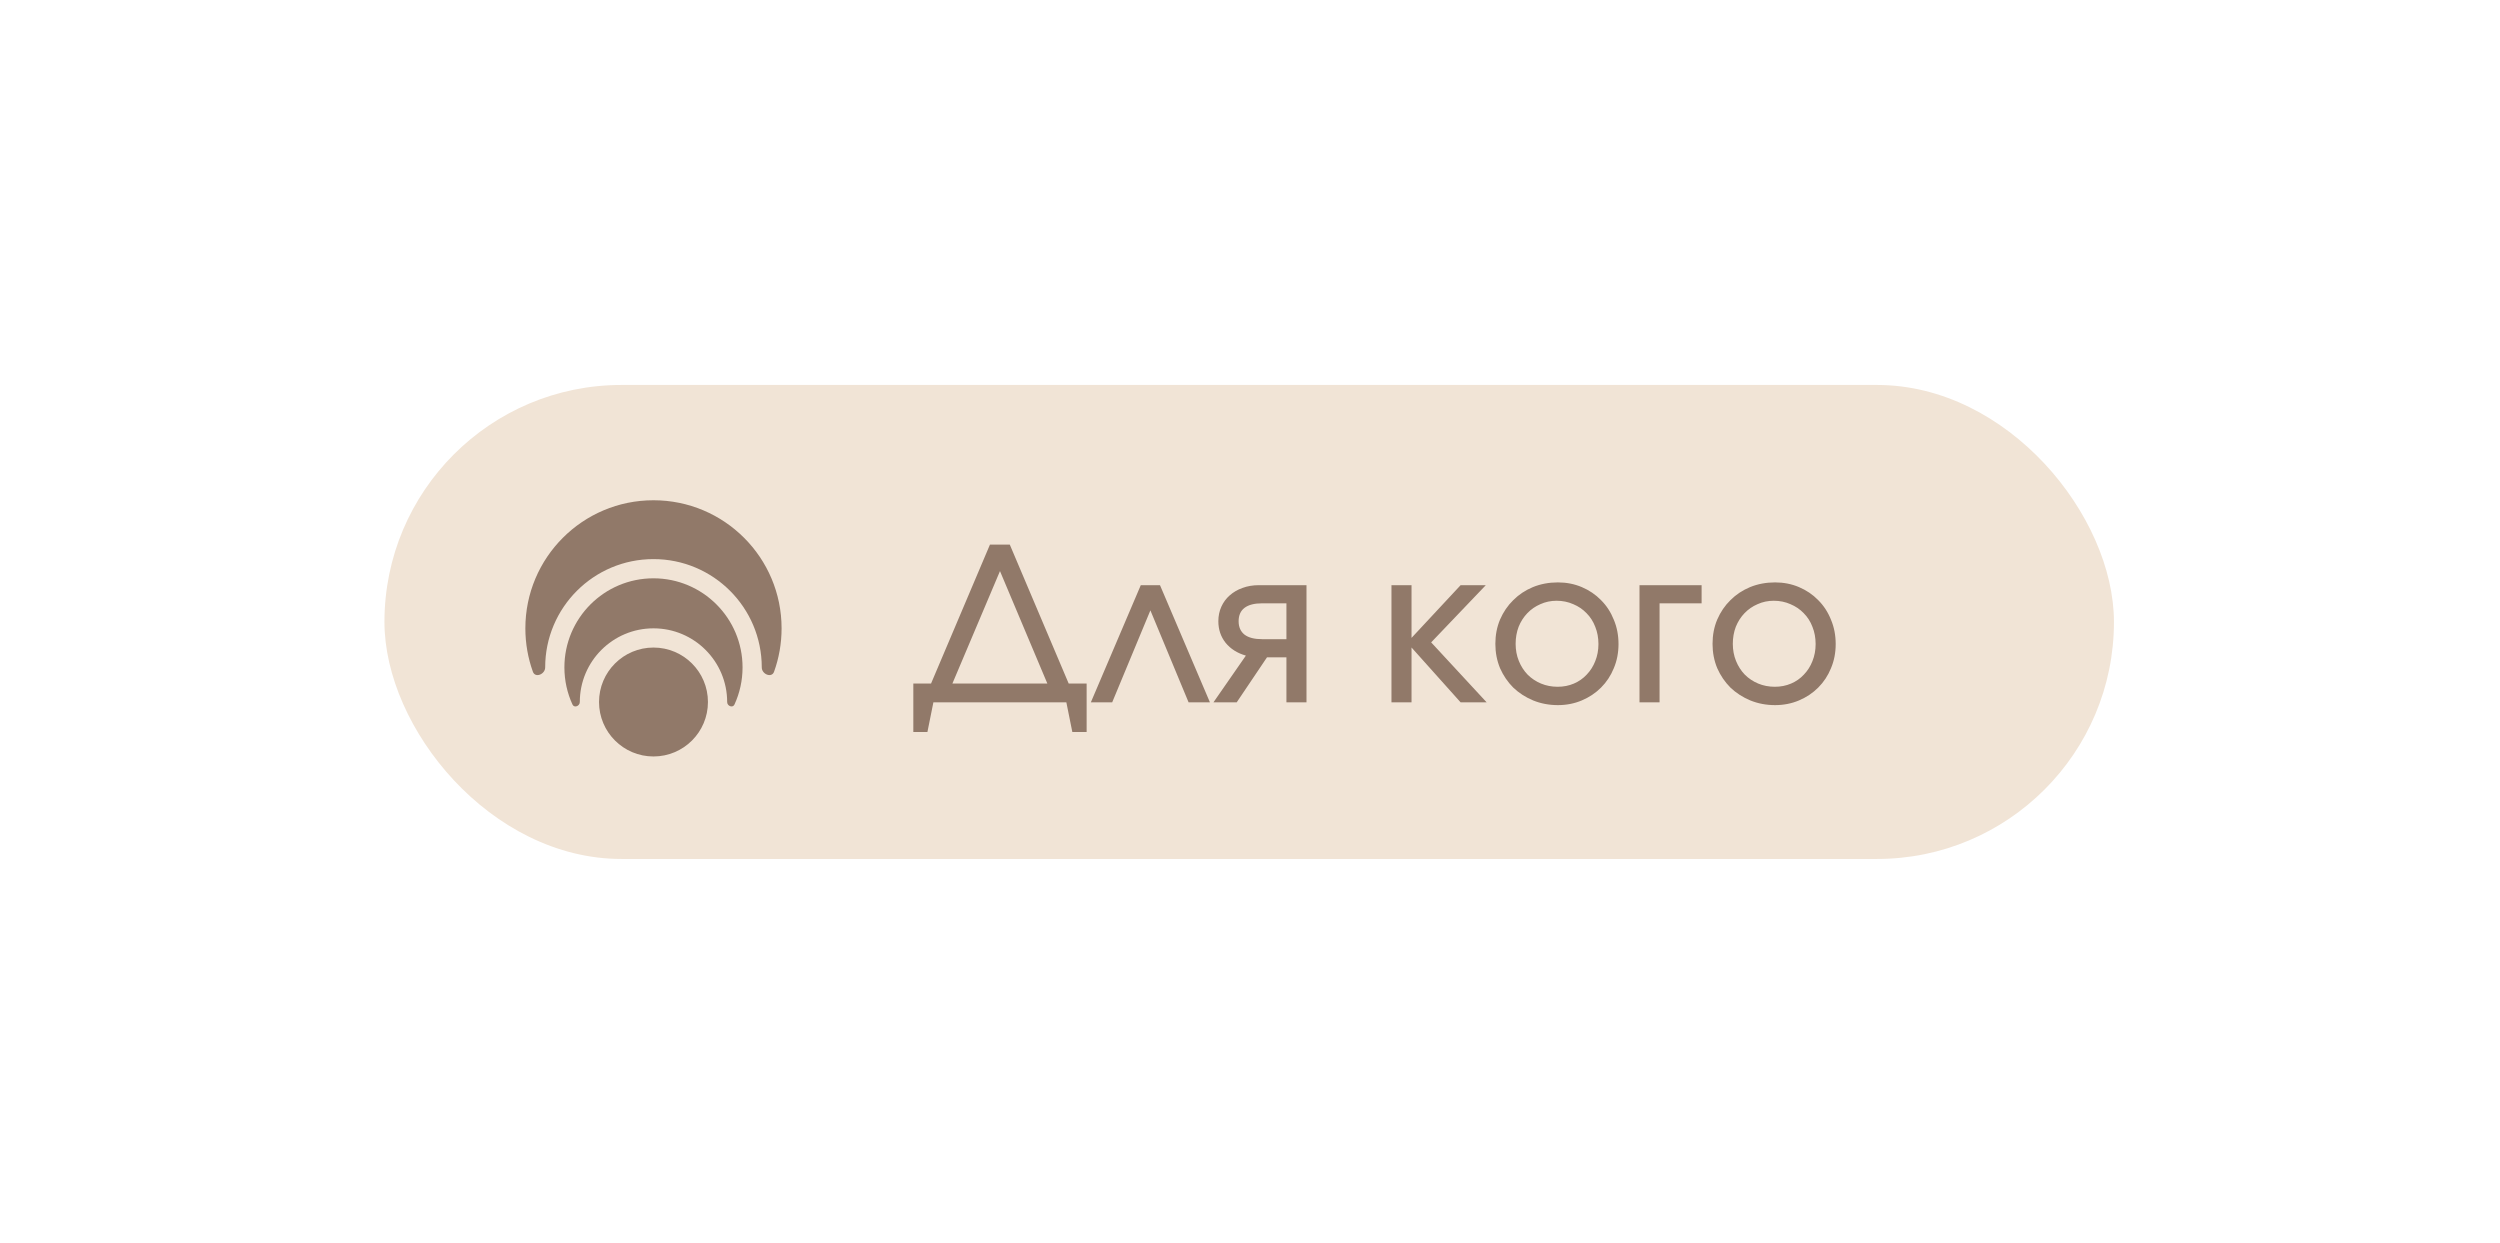 <?xml version="1.0" encoding="UTF-8"?> <svg xmlns="http://www.w3.org/2000/svg" width="951" height="473" viewBox="0 0 951 473" fill="none"><g filter="url(#filter0_d_2377_84)"><rect x="146.242" y="146.437" width="657.905" height="180.315" rx="90.157" fill="#F1E4D6"></rect></g><path d="M289.775 253.876C289.775 256.506 293.553 258.023 294.445 255.549C296.302 250.391 297.315 244.83 297.315 239.031C297.315 212.116 275.496 190.298 248.581 190.298C221.666 190.298 199.848 212.116 199.848 239.031C199.848 244.829 200.86 250.391 202.718 255.548C203.609 258.022 207.386 256.506 207.386 253.876C207.386 231.126 225.83 212.682 248.58 212.682C271.332 212.682 289.775 231.126 289.775 253.876Z" fill="#917969"></path><path d="M248.581 219.992C229.868 219.992 214.697 235.163 214.697 253.877C214.697 258.919 215.798 263.704 217.774 268.003C218.425 269.423 220.561 268.606 220.561 267.045C220.561 251.567 233.108 239.02 248.586 239.02C264.065 239.02 276.612 251.567 276.612 267.045C276.612 268.602 278.742 269.415 279.391 268C281.366 263.701 282.466 258.917 282.466 253.877C282.466 235.163 267.296 219.992 248.581 219.992Z" fill="#917969"></path><path d="M248.587 246.329C237.146 246.329 227.871 255.604 227.871 267.045C227.871 278.486 237.146 287.761 248.587 287.761C260.028 287.761 269.303 278.486 269.303 267.045C269.303 255.604 260.028 246.329 248.587 246.329Z" fill="#917969"></path><path d="M347.429 260.029H354.168L376.576 207.175H384.127L406.535 260.029H413.355V278.459H407.915L405.642 267.173H355.061L352.788 278.459H347.429V260.029ZM398.416 260.029L380.392 217.242L362.287 260.029H398.416ZM433.954 222.601H441.261L460.26 267.173H452.141L437.608 232.181L423.075 267.173H414.956L433.954 222.601ZM489.358 229.502H480.103C477.18 229.502 474.961 230.07 473.445 231.207C471.93 232.343 471.172 234.048 471.172 236.321C471.172 238.541 471.93 240.246 473.445 241.436C474.961 242.573 477.18 243.141 480.103 243.141H489.358V229.502ZM473.932 249.393C470.685 248.473 468.114 246.849 466.219 244.522C464.379 242.194 463.459 239.461 463.459 236.321C463.459 234.319 463.838 232.479 464.596 230.801C465.353 229.123 466.409 227.688 467.762 226.498C469.169 225.253 470.793 224.305 472.633 223.656C474.528 222.952 476.612 222.601 478.885 222.601H496.99V267.173H489.358V250.042H481.97L470.441 267.173H461.592L473.932 249.393ZM529.314 222.601H536.946V242.654L555.619 222.601H565.2L544.415 244.359L565.525 267.173H555.619L536.946 246.308V267.173H529.314V222.601ZM568.834 244.928C568.834 241.572 569.43 238.487 570.62 235.672C571.865 232.803 573.543 230.341 575.654 228.284C577.765 226.173 580.255 224.522 583.124 223.331C586.046 222.14 589.213 221.545 592.623 221.545C595.87 221.545 598.901 222.14 601.716 223.331C604.53 224.522 606.966 226.173 609.023 228.284C611.134 230.395 612.758 232.884 613.894 235.753C615.085 238.568 615.68 241.653 615.68 245.009C615.68 248.31 615.085 251.369 613.894 254.183C612.758 256.998 611.134 259.46 609.023 261.571C606.966 263.628 604.53 265.252 601.716 266.443C598.901 267.633 595.87 268.229 592.623 268.229C589.267 268.229 586.128 267.633 583.205 266.443C580.336 265.252 577.819 263.628 575.654 261.571C573.543 259.46 571.865 256.998 570.62 254.183C569.43 251.314 568.834 248.229 568.834 244.928ZM592.541 261.247C594.761 261.247 596.817 260.841 598.712 260.029C600.606 259.217 602.23 258.08 603.583 256.619C604.99 255.157 606.073 253.452 606.831 251.504C607.643 249.501 608.049 247.336 608.049 245.009C608.049 242.627 607.643 240.435 606.831 238.432C606.073 236.43 604.963 234.698 603.502 233.236C602.095 231.775 600.417 230.638 598.468 229.826C596.52 228.96 594.409 228.527 592.136 228.527C589.916 228.527 587.86 228.96 585.965 229.826C584.071 230.638 582.42 231.775 581.013 233.236C579.605 234.698 578.496 236.43 577.684 238.432C576.926 240.435 576.547 242.6 576.547 244.928C576.547 247.255 576.953 249.42 577.765 251.423C578.577 253.425 579.687 255.157 581.094 256.619C582.555 258.08 584.26 259.217 586.209 260.029C588.157 260.841 590.268 261.247 592.541 261.247ZM623.665 222.601H647.291V229.502H631.297V267.173H623.665V222.601ZM651.451 244.928C651.451 241.572 652.046 238.487 653.237 235.672C654.482 232.803 656.159 230.341 658.27 228.284C660.381 226.173 662.871 224.522 665.74 223.331C668.663 222.14 671.829 221.545 675.239 221.545C678.487 221.545 681.518 222.14 684.332 223.331C687.147 224.522 689.582 226.173 691.639 228.284C693.75 230.395 695.374 232.884 696.51 235.753C697.701 238.568 698.297 241.653 698.297 245.009C698.297 248.31 697.701 251.369 696.51 254.183C695.374 256.998 693.75 259.46 691.639 261.571C689.582 263.628 687.147 265.252 684.332 266.443C681.518 267.633 678.487 268.229 675.239 268.229C671.883 268.229 668.744 267.633 665.821 266.443C662.952 265.252 660.435 263.628 658.27 261.571C656.159 259.46 654.482 256.998 653.237 254.183C652.046 251.314 651.451 248.229 651.451 244.928ZM675.158 261.247C677.377 261.247 679.434 260.841 681.328 260.029C683.223 259.217 684.846 258.08 686.199 256.619C687.607 255.157 688.689 253.452 689.447 251.504C690.259 249.501 690.665 247.336 690.665 245.009C690.665 242.627 690.259 240.435 689.447 238.432C688.689 236.43 687.58 234.698 686.118 233.236C684.711 231.775 683.033 230.638 681.085 229.826C679.136 228.96 677.025 228.527 674.752 228.527C672.533 228.527 670.476 228.96 668.581 229.826C666.687 230.638 665.036 231.775 663.629 233.236C662.222 234.698 661.112 236.43 660.3 238.432C659.542 240.435 659.163 242.6 659.163 244.928C659.163 247.255 659.569 249.42 660.381 251.423C661.193 253.425 662.303 255.157 663.71 256.619C665.171 258.08 666.876 259.217 668.825 260.029C670.774 260.841 672.884 261.247 675.158 261.247Z" fill="#917969"></path><defs><filter id="filter0_d_2377_84" x="0.041" y="0.236" width="950.306" height="472.717" filterUnits="userSpaceOnUse" color-interpolation-filters="sRGB"><feFlood flood-opacity="0" result="BackgroundImageFix"></feFlood><feColorMatrix in="SourceAlpha" type="matrix" values="0 0 0 0 0 0 0 0 0 0 0 0 0 0 0 0 0 0 127 0" result="hardAlpha"></feColorMatrix><feMorphology radius="48.734" operator="dilate" in="SourceAlpha" result="effect1_dropShadow_2377_84"></feMorphology><feOffset></feOffset><feGaussianBlur stdDeviation="48.734"></feGaussianBlur><feComposite in2="hardAlpha" operator="out"></feComposite><feColorMatrix type="matrix" values="0 0 0 0 0.945 0 0 0 0 0.894 0 0 0 0 0.839 0 0 0 0.25 0"></feColorMatrix><feBlend mode="normal" in2="BackgroundImageFix" result="effect1_dropShadow_2377_84"></feBlend><feBlend mode="normal" in="SourceGraphic" in2="effect1_dropShadow_2377_84" result="shape"></feBlend></filter></defs></svg> 